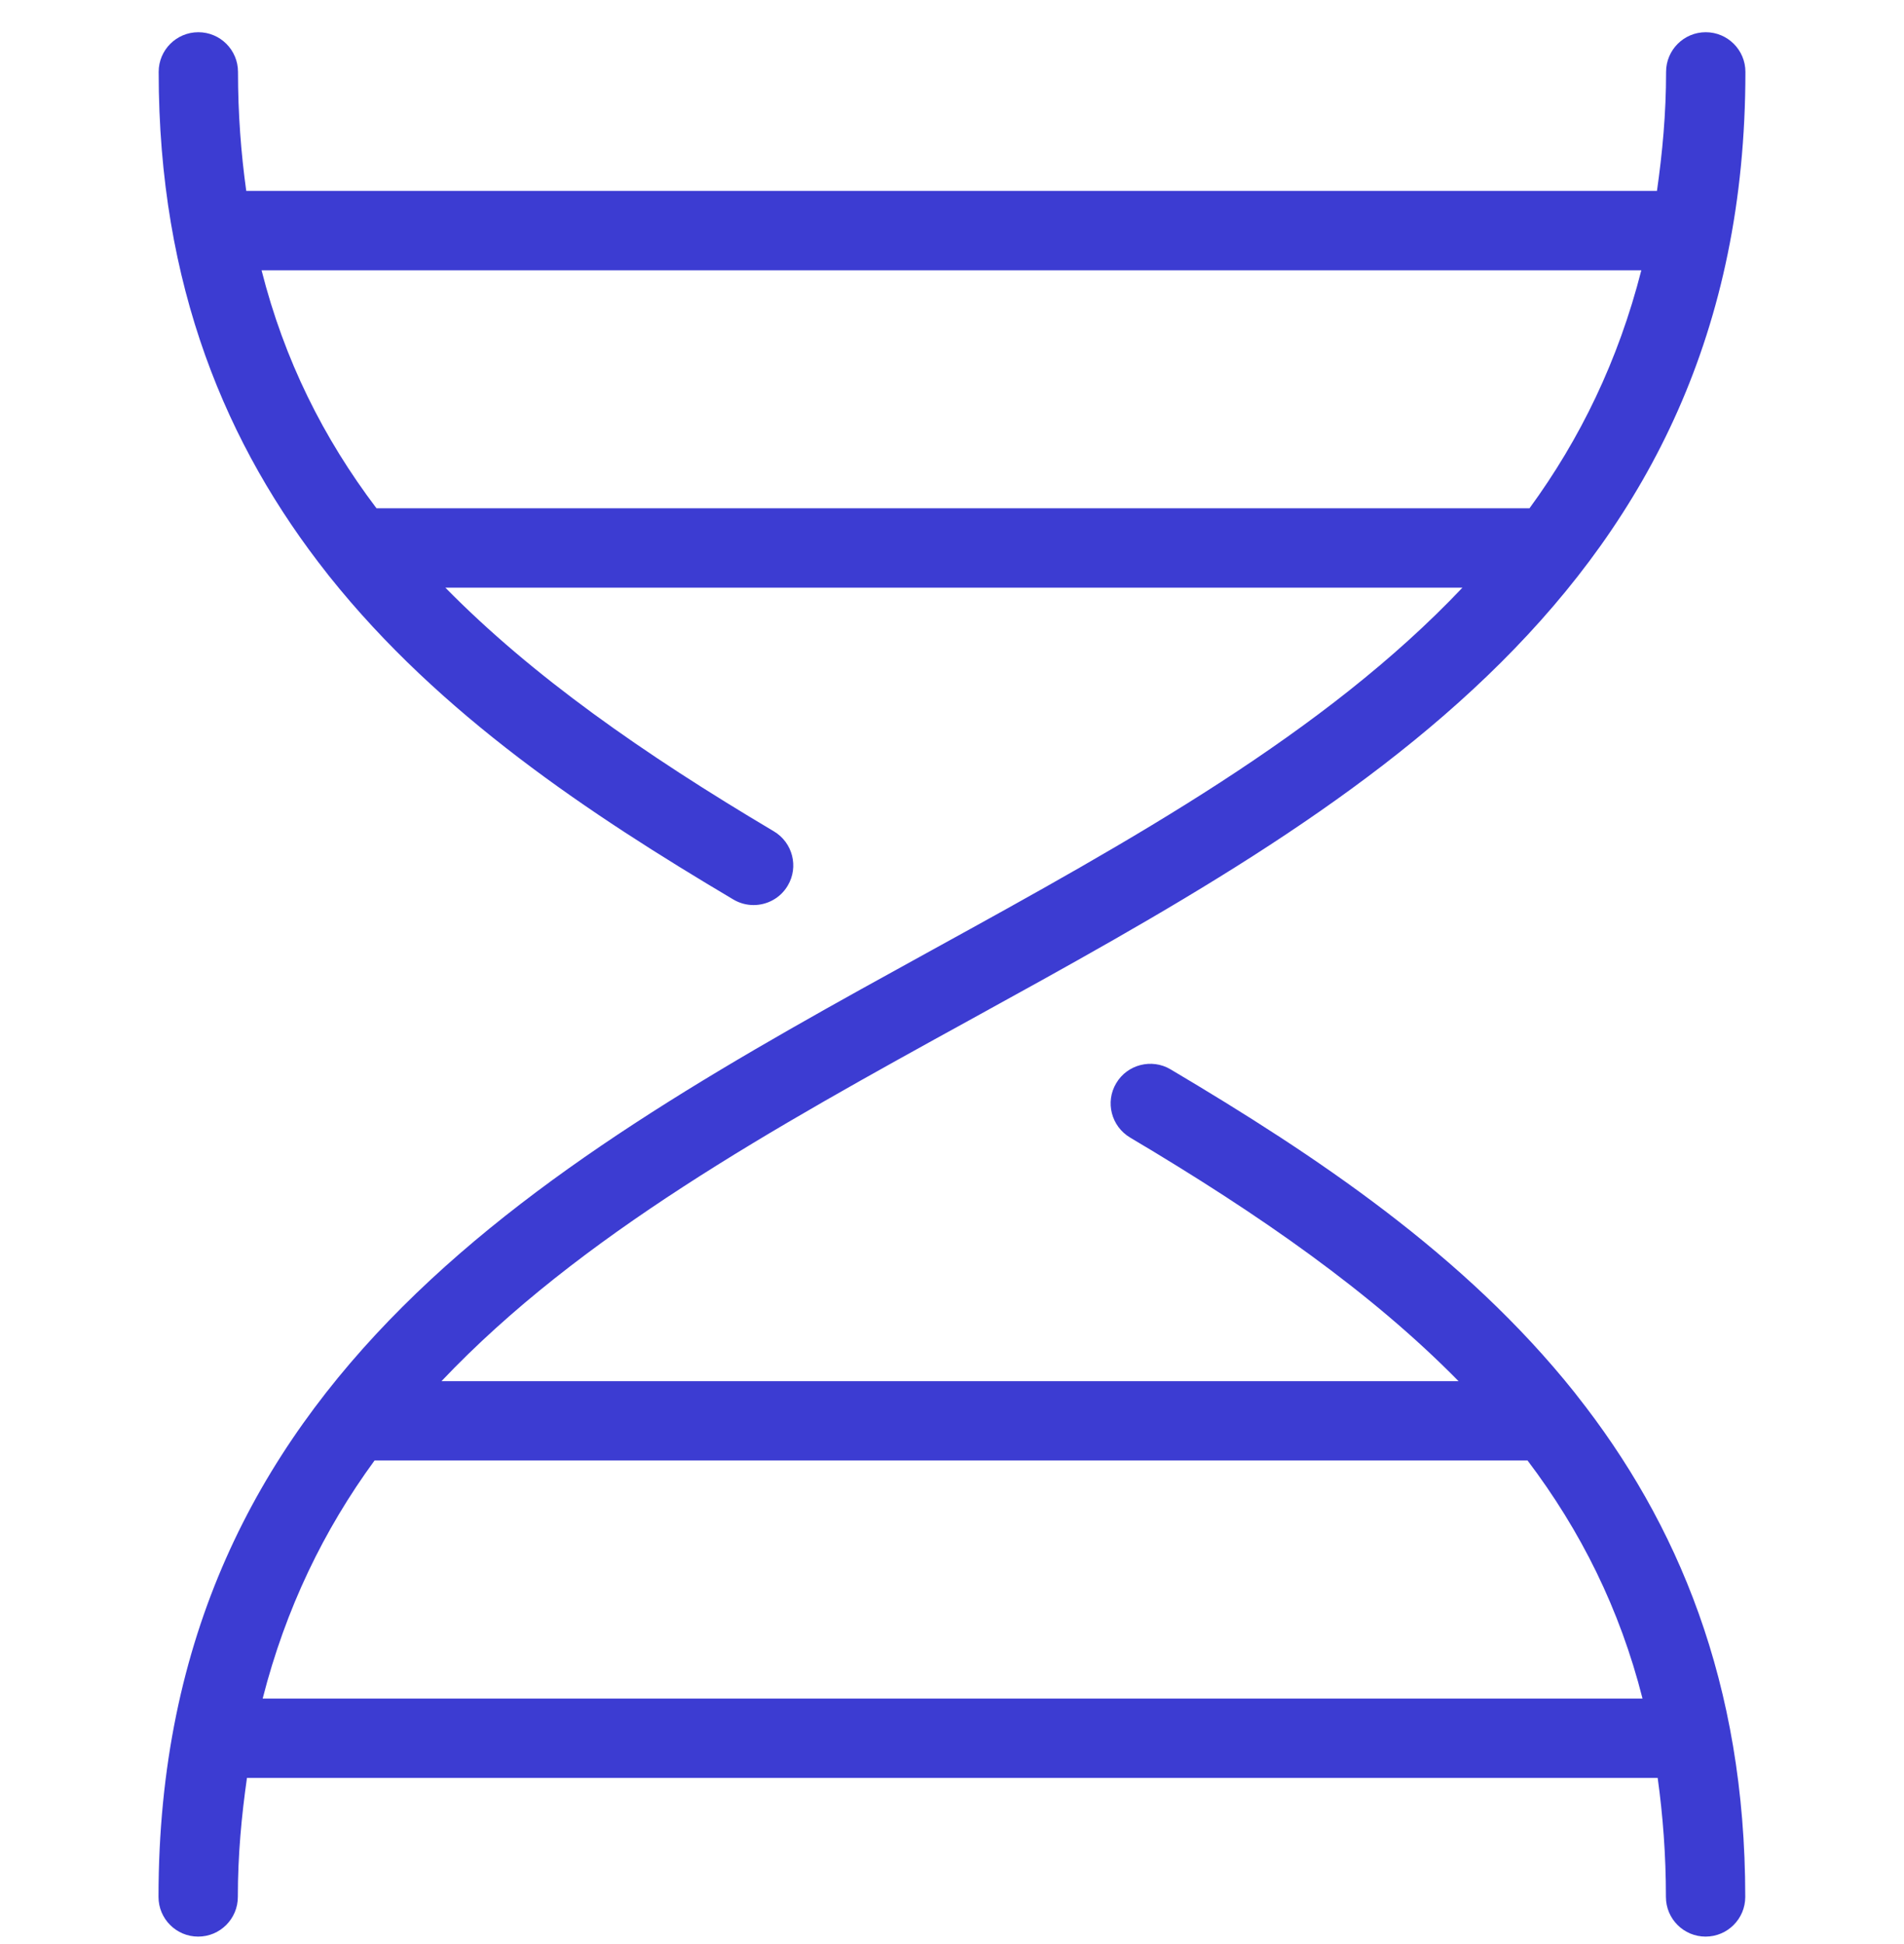 <svg width="48" height="49" viewBox="0 0 48 49" fill="none" xmlns="http://www.w3.org/2000/svg">
<g clip-path="url(#clip0_851_4118)">
<path d="M39.694 35.096C36.914 31.613 33.152 29.113 29.51 26.953C29.038 26.672 28.42 26.828 28.14 27.302C27.856 27.776 28.016 28.39 28.49 28.672C31.792 30.631 34.586 32.59 36.77 34.812H11.13C14.61 31.139 19.466 28.448 24.484 25.689C34.08 20.409 44.002 14.948 44.002 1.812C44.002 1.26 43.554 0.812 43.002 0.812C42.45 0.812 42.002 1.26 42.002 1.812C42.002 2.873 41.908 3.858 41.772 4.812H6.208C6.076 3.862 6 2.869 6 1.812C6 1.26 5.552 0.812 5 0.812C4.448 0.812 4 1.26 4 1.812C4 7.21 5.712 11.248 8.25 14.459C8.27 14.48 8.284 14.508 8.304 14.528C11.084 18.012 14.846 20.512 18.488 22.672C18.648 22.767 18.824 22.812 18.998 22.812C19.338 22.812 19.672 22.639 19.858 22.323C20.142 21.849 19.982 21.235 19.508 20.953C16.206 18.994 13.412 17.035 11.228 14.812H36.868C33.388 18.486 28.532 21.177 23.514 23.936C13.918 29.216 3.996 34.676 3.996 47.812C3.996 48.364 4.444 48.812 4.996 48.812C5.548 48.812 5.996 48.364 5.996 47.812C5.996 46.752 6.09 45.767 6.226 44.812H41.79C41.922 45.763 41.998 46.757 41.998 47.812C41.998 48.364 42.446 48.812 42.998 48.812C43.55 48.812 43.998 48.364 43.998 47.812C43.998 42.414 42.286 38.377 39.748 35.166C39.728 35.145 39.714 35.117 39.694 35.096ZM9.492 12.812C8.15 11.039 7.168 9.075 6.594 6.812H41.378C40.798 9.085 39.836 11.065 38.558 12.812H9.492ZM6.622 42.812C7.202 40.541 8.164 38.56 9.442 36.812H38.51C39.852 38.587 40.834 40.55 41.408 42.812H6.622Z" fill="#3C3CD2"/>
</g>
<defs>
<clipPath id="clip0_851_4118">
<rect width="48" height="48" fill="white" transform="translate(0 0.812)"/>
</clipPath>
</defs>
</svg>

